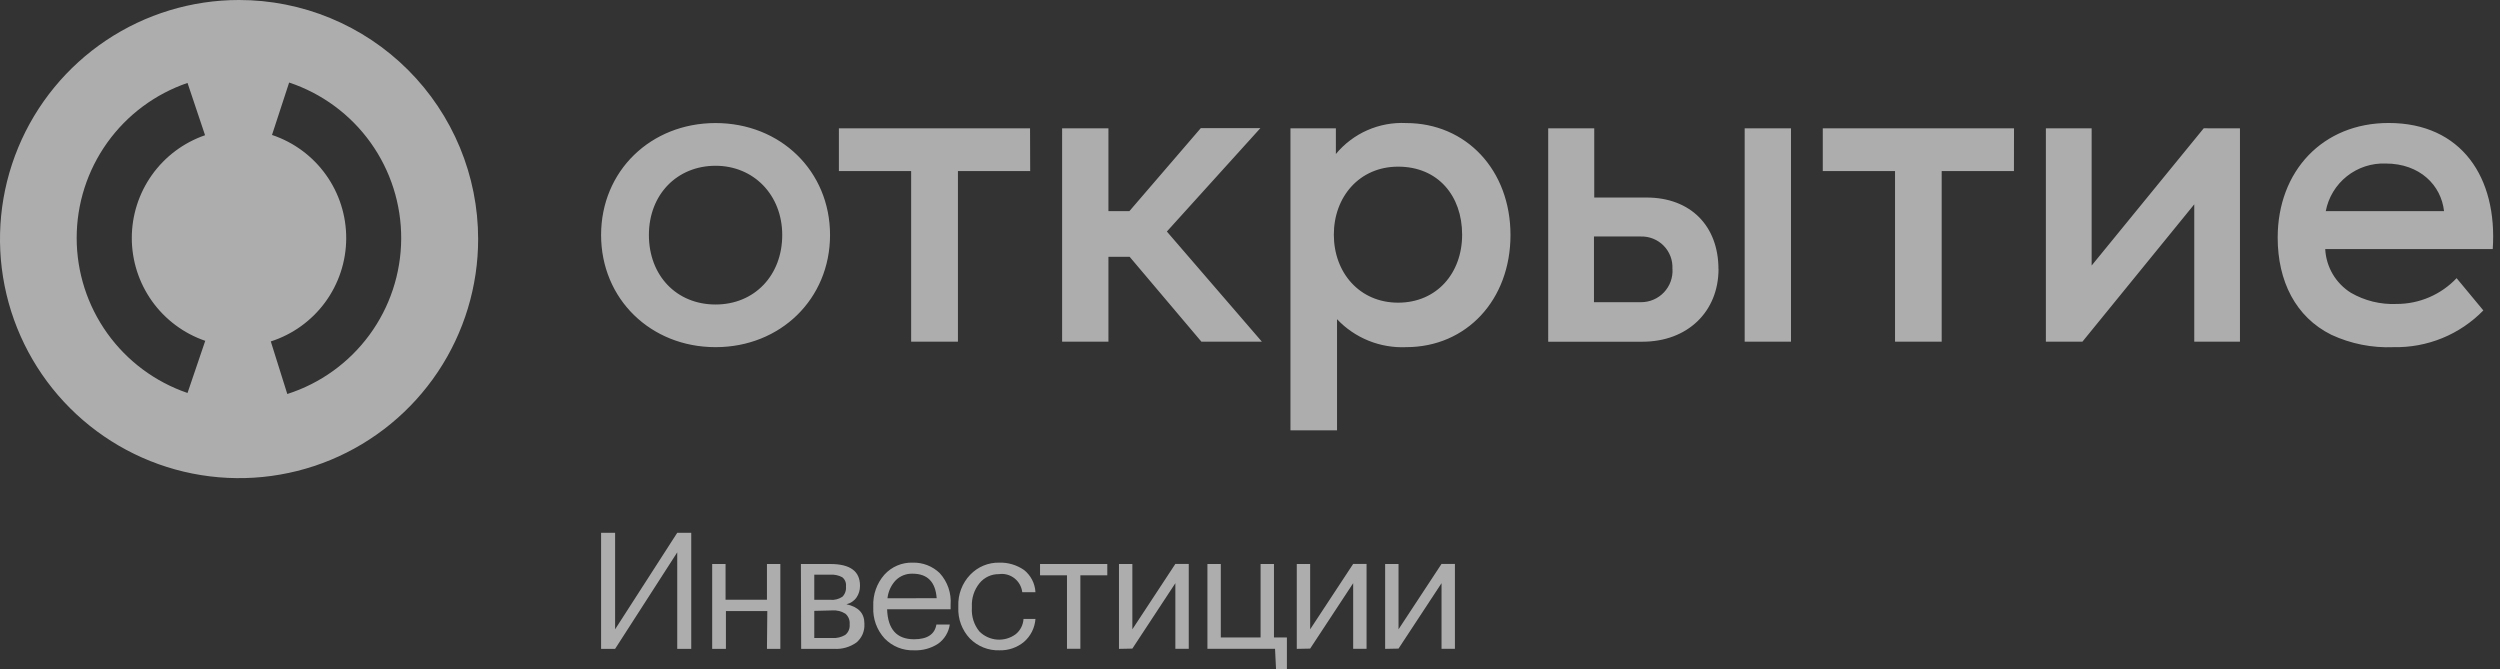 <svg width="366" height="98" viewBox="0 0 366 98" fill="none" xmlns="http://www.w3.org/2000/svg">
<rect x="0" y="0" width="366" height="98" fill="#333333" stroke="none"/>
<g clip-path="url(#clip0)">
<path d="M359.663 40.746L363.561 45.446C361.857 47.195 359.811 48.574 357.551 49.499C355.29 50.424 352.863 50.875 350.421 50.823C347.282 50.956 344.157 50.334 341.309 49.011C336.085 46.422 333.453 41.165 333.453 34.782C333.453 25.084 340.013 18.005 349.693 18.005C360.401 18.005 365.645 26.03 364.937 36.465H340.411C340.477 37.753 340.852 39.006 341.504 40.118C342.157 41.231 343.068 42.17 344.16 42.857C346.188 44.031 348.509 44.601 350.85 44.5C352.5 44.503 354.134 44.168 355.65 43.516C357.166 42.863 358.531 41.907 359.663 40.707V40.746ZM340.491 30.909H357.808C357.38 27.116 354.269 23.939 349.254 23.939C347.201 23.865 345.189 24.526 343.581 25.805C341.974 27.083 340.878 28.894 340.491 30.909ZM175.882 50.016H184.735L170.828 33.896L184.516 18.762H175.793L165.344 30.909H162.274V18.792H155.494V50.016H162.274V37.6H165.384L175.882 50.016ZM204.685 24.398C199.032 24.398 195.273 28.798 195.273 34.354C195.273 39.91 199.032 44.311 204.685 44.311C210.337 44.311 214.056 40 214.056 34.354C214.056 28.709 210.557 24.398 204.685 24.398ZM205.851 18.015C214.664 18.015 221.135 24.915 221.135 34.404C221.135 43.893 214.704 50.823 205.851 50.823C203.971 50.905 202.095 50.582 200.351 49.876C198.606 49.17 197.034 48.097 195.742 46.731V63H188.923V18.792H195.572V22.546C196.815 21.044 198.391 19.852 200.175 19.066C201.959 18.279 203.903 17.919 205.851 18.015ZM294.85 18.792H266.855V25.045H277.433V50.016H284.262V25.045H294.84L294.85 18.792ZM150.799 18.792H122.814V25.045H133.392V50.016H140.241V25.045H150.819L150.799 18.792ZM114.519 34.404C114.519 28.579 110.372 24.268 104.759 24.268C99.146 24.268 94.999 28.45 94.999 34.404C94.999 40.358 99.056 44.58 104.759 44.58C110.462 44.58 114.519 40.308 114.519 34.404ZM88 34.404C88 25.045 95.258 18.015 104.759 18.015C114.26 18.015 121.518 25.045 121.518 34.404C121.518 43.763 114.26 50.823 104.759 50.823C95.258 50.823 88 43.763 88 34.404ZM327.929 18.792V50.016H321.24V29.913L304.87 50.016H299.516V18.792H306.216V38.875L322.626 18.782L327.929 18.792ZM262.2 50.016H255.42V18.792H262.2V50.016ZM244.842 39.362C244.876 38.742 244.78 38.12 244.561 37.538C244.342 36.956 244.004 36.426 243.569 35.98C243.135 35.535 242.612 35.184 242.035 34.951C241.458 34.717 240.839 34.606 240.217 34.623H233.357V44.241H240.226C240.856 44.245 241.48 44.12 242.06 43.873C242.639 43.627 243.162 43.264 243.596 42.808C244.029 42.351 244.364 41.811 244.581 41.22C244.797 40.629 244.889 40.001 244.852 39.373L244.842 39.362ZM251.592 39.373C251.592 45.625 247.056 50.026 240.456 50.026H226.658V18.792H233.397V28.918H241.044C247.524 28.918 251.582 33.1 251.582 39.402" fill="rgba(255, 255, 255, 0.6)"/>
<path d="M88 94.993V78H90.051V92.132L99.148 78H101.199V94.993H99.148V80.861L90.051 94.993H88Z" fill="rgba(255, 255, 255, 0.6)"/>
<path d="M112.335 89.457H106.274V94.993H104.263V82.57H106.221V87.801H112.282V82.57H114.241V94.993H112.282L112.335 89.457Z" fill="rgba(255, 255, 255, 0.6)"/>
<path d="M117.252 82.57H121.564C124.456 82.57 125.902 83.625 125.902 85.735V85.801C125.906 86.391 125.732 86.969 125.403 87.457C125.051 87.969 124.52 88.328 123.917 88.464C125.67 88.843 126.547 89.779 126.547 91.272V91.338C126.579 91.853 126.49 92.369 126.287 92.844C126.083 93.318 125.771 93.737 125.376 94.066C124.429 94.737 123.285 95.064 122.129 94.993H117.291L117.252 82.57ZM119.211 84.132V87.815H121.564C122.185 87.872 122.807 87.713 123.326 87.364C123.516 87.174 123.661 86.943 123.752 86.689C123.843 86.434 123.877 86.163 123.851 85.894V85.828C123.881 85.578 123.845 85.324 123.749 85.092C123.652 84.86 123.497 84.657 123.299 84.503C122.758 84.216 122.148 84.088 121.538 84.132H119.211ZM119.211 89.43V93.404H121.84C122.512 93.453 123.182 93.291 123.759 92.94C123.979 92.76 124.151 92.528 124.261 92.265C124.371 92.001 124.416 91.715 124.39 91.43V91.364C124.414 91.078 124.37 90.79 124.26 90.525C124.15 90.26 123.978 90.025 123.759 89.841C123.186 89.481 122.514 89.314 121.84 89.364L119.211 89.43Z" fill="rgba(255, 255, 255, 0.6)"/>
<path d="M133.804 95.205C133.007 95.234 132.212 95.094 131.472 94.796C130.732 94.497 130.062 94.045 129.505 93.47C128.943 92.859 128.507 92.141 128.223 91.359C127.939 90.577 127.811 89.746 127.848 88.914V88.728C127.783 87.048 128.362 85.407 129.465 84.146C129.99 83.562 130.635 83.102 131.355 82.795C132.074 82.489 132.852 82.344 133.633 82.371C134.358 82.352 135.08 82.478 135.757 82.742C136.434 83.005 137.053 83.401 137.577 83.907C138.145 84.53 138.58 85.264 138.854 86.064C139.128 86.864 139.234 87.713 139.168 88.556V89.192H129.873C129.969 92.124 131.284 93.589 133.817 93.589C135.754 93.589 136.845 92.87 137.09 91.43H139.049C138.968 91.994 138.773 92.535 138.477 93.02C138.181 93.505 137.79 93.924 137.327 94.252C136.278 94.927 135.047 95.259 133.804 95.205ZM137.13 87.576C136.955 85.183 135.776 83.987 133.593 83.987C133.143 83.973 132.695 84.05 132.275 84.214C131.855 84.377 131.472 84.625 131.148 84.94C130.461 85.663 130.031 86.594 129.925 87.589L137.13 87.576Z" fill="rgba(255, 255, 255, 0.6)"/>
<path d="M146.332 95.205C145.531 95.233 144.732 95.095 143.986 94.799C143.239 94.502 142.561 94.055 141.994 93.483C141.42 92.876 140.974 92.159 140.682 91.373C140.391 90.588 140.26 89.751 140.298 88.914V88.728C140.267 87.886 140.405 87.047 140.703 86.259C141.001 85.472 141.454 84.753 142.033 84.146C142.583 83.569 143.245 83.113 143.978 82.808C144.712 82.502 145.5 82.353 146.293 82.371C147.575 82.333 148.835 82.704 149.895 83.43C150.395 83.82 150.805 84.315 151.098 84.879C151.391 85.444 151.559 86.066 151.591 86.702H149.659C149.612 86.3 149.486 85.911 149.287 85.559C149.089 85.207 148.823 84.898 148.504 84.651C148.186 84.404 147.821 84.224 147.432 84.121C147.044 84.019 146.638 83.995 146.24 84.053C145.699 84.044 145.162 84.159 144.67 84.388C144.179 84.618 143.745 84.956 143.401 85.377C142.62 86.342 142.222 87.564 142.283 88.808V88.993C142.201 90.239 142.591 91.47 143.374 92.437C144.067 93.135 144.985 93.559 145.961 93.635C146.938 93.71 147.909 93.431 148.699 92.848C149.034 92.576 149.31 92.236 149.507 91.851C149.704 91.465 149.818 91.042 149.843 90.609H151.591C151.545 91.254 151.372 91.883 151.084 92.461C150.795 93.038 150.395 93.552 149.908 93.974C148.902 94.804 147.633 95.242 146.332 95.205Z" fill="rgba(255, 255, 255, 0.6)"/>
<path d="M162.109 84.225H158.165V94.98H156.206V84.225H152.262V82.57H162.109V84.225Z" fill="rgba(255, 255, 255, 0.6)"/>
<path d="M163.818 94.993V82.57H165.777V92.132L172.074 82.556H174.033V94.98H172.074V85.377L165.777 94.954L163.818 94.993Z" fill="rgba(255, 255, 255, 0.6)"/>
<path d="M186.812 98L186.667 94.98H176.767V82.57H178.726V93.325H184.55V82.57H186.509V93.325H188.402V98H186.812Z" fill="rgba(255, 255, 255, 0.6)"/>
<path d="M189.849 94.993V82.57H191.807V92.132L198.105 82.556H200.064V94.98H198.105V85.377L191.807 94.954L189.849 94.993Z" fill="rgba(255, 255, 255, 0.6)"/>
<path d="M202.785 94.993V82.57H204.744V92.132L211.041 82.556H213V94.98H211.041V85.377L204.744 94.954L202.785 94.993Z" fill="rgba(255, 255, 255, 0.6)"/>
<path d="M34.99 1.39463e-06C28.068 0.002 21.302 2.057 15.547 5.904C9.792 9.752 5.308 15.219 2.66 21.615C0.013 28.011 -0.678 35.049 0.674 41.838C2.027 48.627 5.362 54.862 10.258 59.756C15.155 64.649 21.392 67.981 28.181 69.329C34.971 70.678 42.008 69.983 48.403 67.332C54.798 64.681 60.263 60.194 64.107 54.437C67.951 48.68 70.002 41.913 70 34.99C69.999 30.394 69.092 25.843 67.332 21.597C65.572 17.351 62.993 13.493 59.742 10.244C56.491 6.995 52.632 4.418 48.385 2.66C44.138 0.903 39.586 -0.001 34.99 1.39463e-06ZM30.051 49.887L27.453 57.533C22.719 55.915 18.609 52.857 15.699 48.787C12.789 44.718 11.225 39.84 11.225 34.837C11.225 29.834 12.789 24.956 15.699 20.887C18.609 16.817 22.719 13.759 27.453 12.141L30.021 19.797C26.89 20.877 24.174 22.906 22.251 25.603C20.328 28.3 19.295 31.53 19.295 34.842C19.295 38.154 20.328 41.384 22.251 44.081C24.174 46.778 26.89 48.807 30.021 49.887H30.051ZM42.063 57.691L39.643 49.986C42.835 48.961 45.621 46.954 47.605 44.251C49.588 41.549 50.666 38.288 50.686 34.936C50.706 31.584 49.666 28.311 47.714 25.585C45.763 22.859 43 20.819 39.821 19.757L42.33 12.082C47.13 13.68 51.301 16.756 54.248 20.868C57.194 24.98 58.765 29.919 58.736 34.978C58.706 40.037 57.078 44.957 54.083 49.035C51.089 53.113 46.881 56.139 42.063 57.681" fill="rgba(255, 255, 255, 0.6)"/>
</g>
<defs>
<clipPath id="clip0">
<rect width="366" height="98" fill="rgba(255, 255, 255, 0.6)"/>
</clipPath>
</defs>
</svg>

